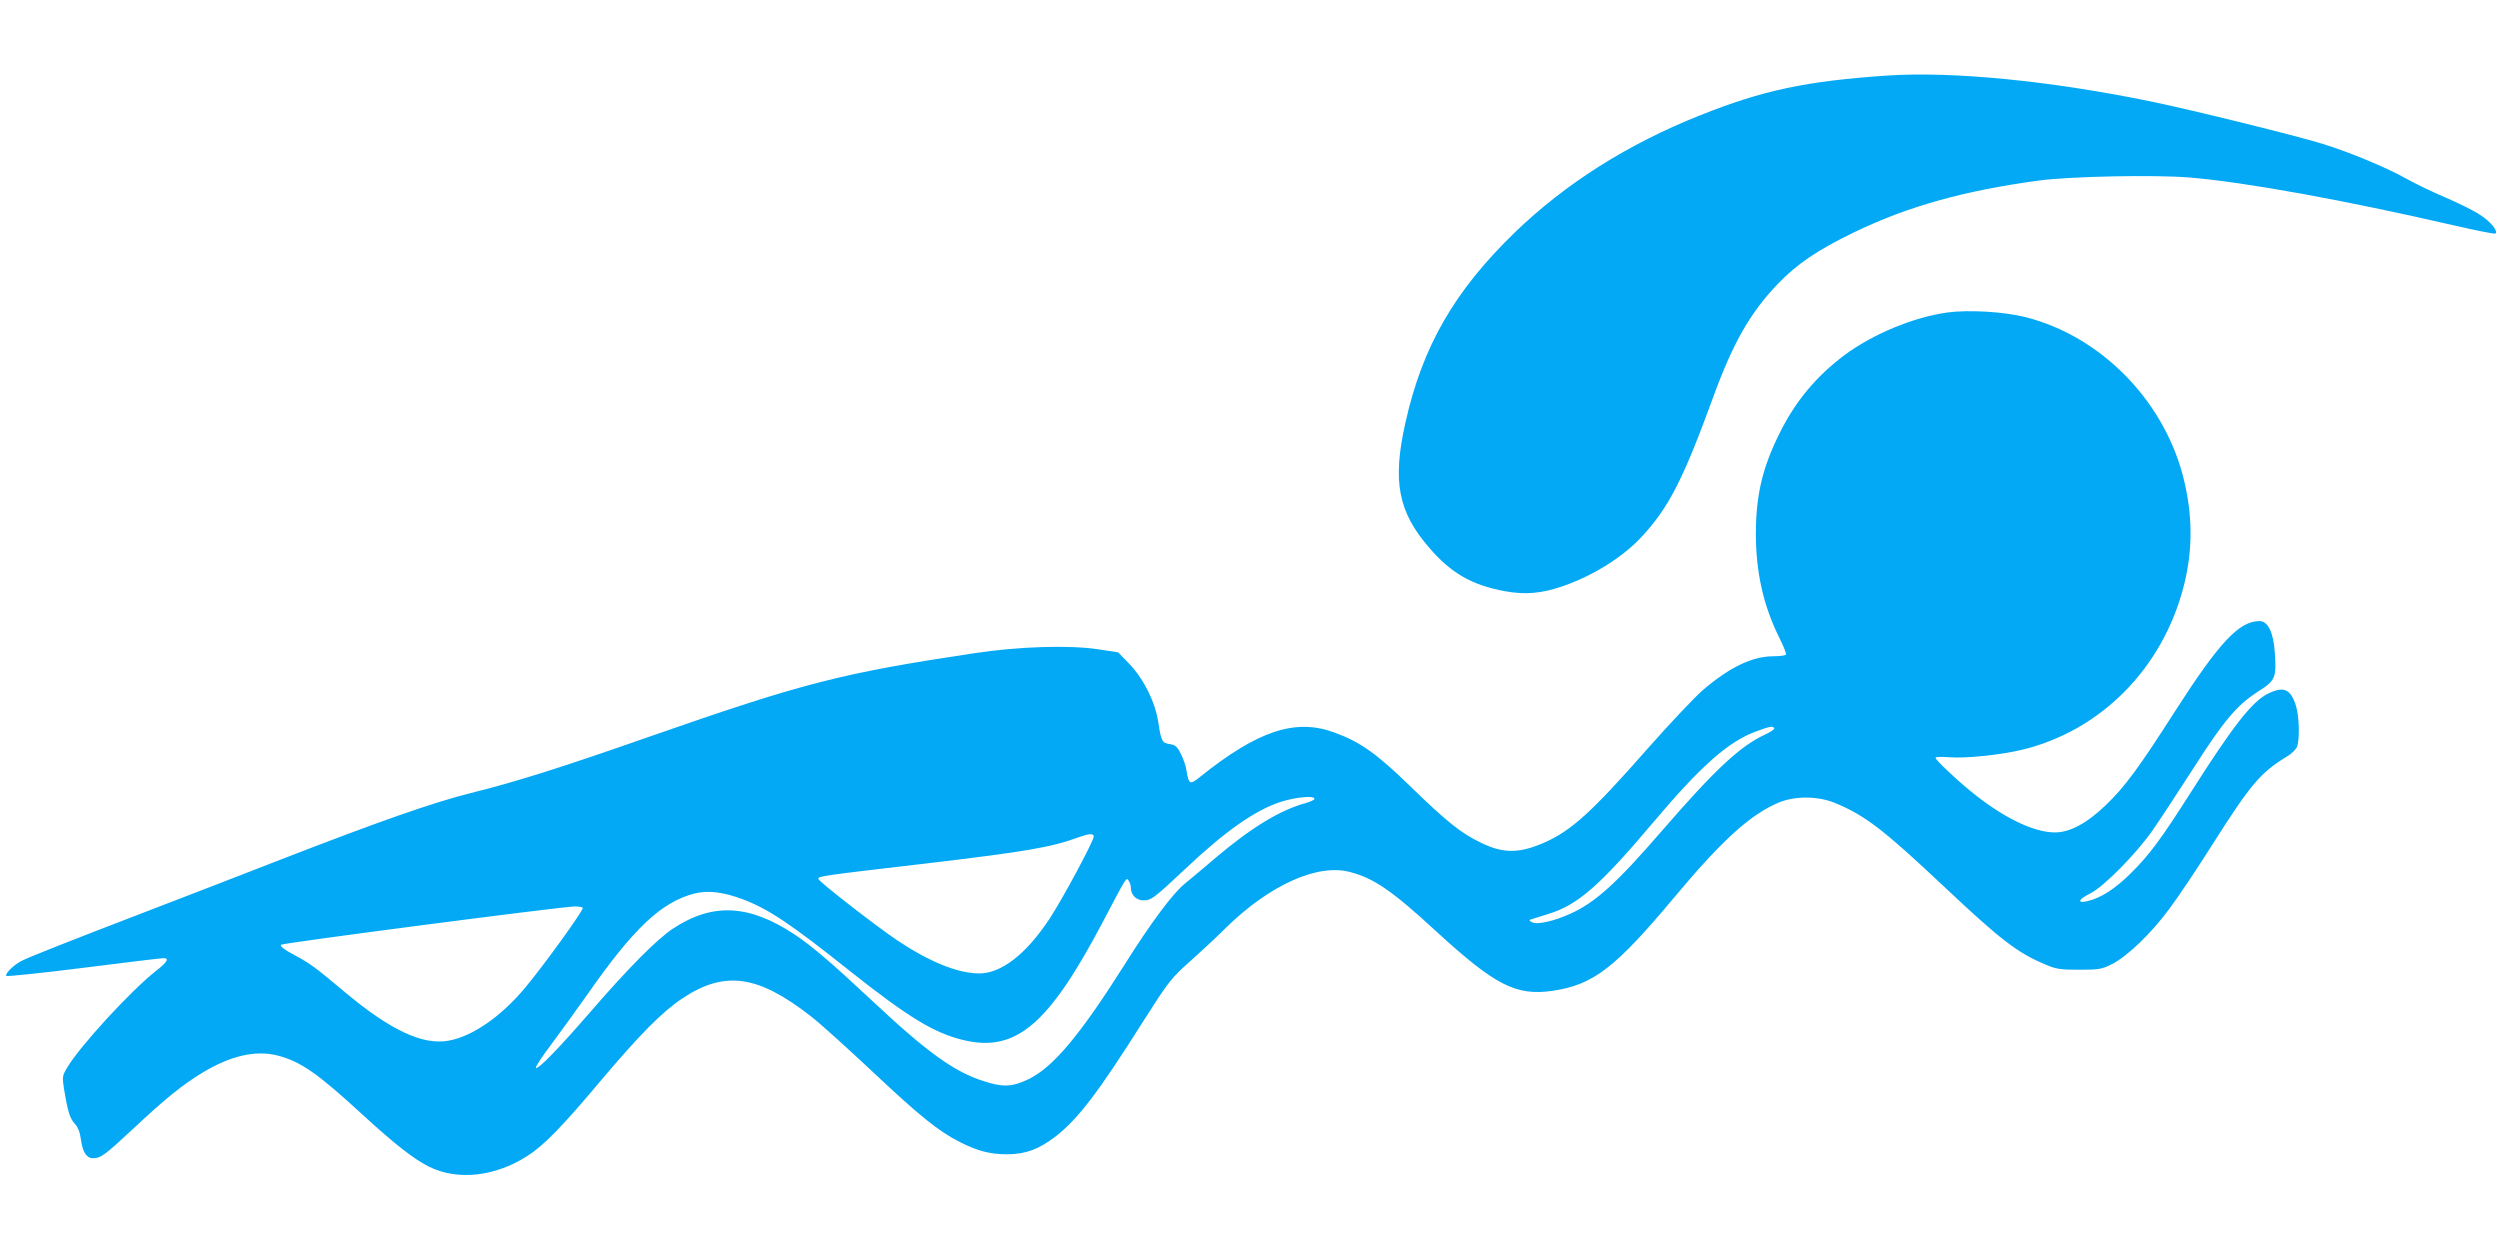 <?xml version="1.0" standalone="no"?>
<!DOCTYPE svg PUBLIC "-//W3C//DTD SVG 20010904//EN"
 "http://www.w3.org/TR/2001/REC-SVG-20010904/DTD/svg10.dtd">
<svg version="1.0" xmlns="http://www.w3.org/2000/svg"
 width="1280pt" height="640pt" viewBox="0 0 1280 640"
 preserveAspectRatio="xMidYMid meet">
<g transform="translate(0,640) scale(0.1,-0.1)"
fill="#03a9f4" stroke="none">
<path d="M9660 6013 c-411 -28 -635 -75 -957 -204 -369 -147 -687 -348 -946
-598 -311 -301 -474 -585 -561 -974 -68 -302 -38 -458 123 -643 111 -129 218
-190 386 -221 105 -19 189 -12 300 27 154 54 302 147 397 248 141 151 214 293
369 717 101 278 190 434 331 581 99 103 202 173 392 265 275 133 563 213 948
265 158 21 593 30 770 15 286 -24 788 -115 1361 -247 109 -25 201 -43 204 -40
14 14 -26 62 -79 96 -31 21 -112 61 -180 90 -68 29 -157 72 -199 96 -100 56
-286 134 -429 178 -133 41 -658 171 -870 215 -518 107 -1025 157 -1360 134z"/>
<path d="M9970 4800 c-173 -24 -382 -111 -526 -218 -144 -108 -251 -236 -331
-397 -90 -180 -123 -320 -123 -524 1 -196 40 -366 121 -528 21 -42 36 -80 33
-85 -3 -4 -31 -8 -63 -8 -108 0 -224 -55 -362 -173 -42 -36 -170 -172 -286
-303 -281 -320 -389 -418 -526 -478 -128 -56 -210 -57 -324 -1 -101 48 -177
109 -356 283 -178 174 -262 233 -396 282 -200 73 -392 9 -691 -231 -47 -38
-54 -34 -65 35 -3 23 -16 61 -29 86 -18 37 -28 46 -56 50 -40 6 -45 15 -59
110 -16 105 -73 220 -147 299 l-59 61 -105 16 c-146 22 -409 14 -635 -21 -678
-102 -870 -151 -1658 -426 -457 -160 -682 -231 -915 -289 -192 -48 -467 -144
-972 -340 -201 -78 -504 -196 -675 -261 -429 -165 -614 -238 -655 -259 -41
-21 -87 -67 -77 -77 4 -3 182 15 395 42 213 27 396 49 407 49 34 2 22 -20 -35
-64 -128 -100 -392 -387 -456 -496 -26 -44 -26 -47 -15 -117 18 -108 29 -144
55 -172 15 -16 26 -44 30 -78 9 -66 29 -97 62 -97 40 0 60 15 204 149 168 158
256 228 360 291 142 85 269 114 380 86 118 -30 206 -91 435 -302 166 -152 264
-229 341 -267 146 -73 339 -52 505 55 82 52 180 152 380 391 194 229 309 346
411 414 218 146 389 122 663 -93 44 -34 181 -158 305 -274 246 -232 345 -312
454 -367 93 -47 155 -63 246 -63 93 1 162 27 248 94 113 89 216 224 439 577
139 218 145 227 254 324 61 55 141 129 177 166 223 218 468 329 635 284 122
-32 214 -95 442 -305 300 -275 407 -330 594 -303 210 31 321 117 627 483 239
286 385 419 529 480 85 36 204 35 292 -2 152 -63 246 -135 555 -426 292 -275
378 -341 520 -400 55 -24 77 -27 173 -27 100 0 115 2 167 28 78 39 200 155
296 285 44 59 144 208 222 332 195 307 245 366 383 449 21 13 43 35 48 48 14
37 11 154 -5 207 -27 88 -62 104 -143 65 -82 -40 -179 -164 -398 -509 -149
-234 -210 -317 -304 -410 -85 -84 -156 -129 -228 -145 -51 -10 -40 11 20 41
69 35 233 201 317 321 36 51 130 195 210 319 159 249 224 325 337 397 83 53
89 68 80 197 -7 102 -35 160 -78 160 -105 0 -206 -108 -435 -465 -181 -283
-255 -384 -351 -476 -99 -95 -185 -141 -262 -141 -111 0 -271 79 -436 215 -79
65 -175 157 -175 167 0 5 30 6 68 3 82 -7 258 11 370 37 406 96 725 417 833
840 48 187 46 373 -6 570 -105 389 -423 709 -803 806 -110 28 -293 39 -402 24z
m-886 -2128 c3 -5 -18 -20 -47 -33 -129 -60 -256 -179 -529 -494 -230 -266
-340 -366 -469 -424 -85 -38 -170 -57 -195 -43 -16 9 -16 12 -4 15 8 3 48 15
89 28 149 46 261 143 536 469 244 289 384 413 526 465 71 26 85 29 93 17z
m-2354 -362 c0 -5 -19 -14 -42 -21 -130 -34 -281 -126 -463 -280 -61 -52 -131
-111 -157 -132 -62 -49 -176 -202 -312 -419 -228 -360 -363 -521 -489 -583
-83 -40 -130 -43 -229 -11 -150 47 -290 147 -568 408 -213 199 -310 282 -398
341 -235 157 -423 167 -627 32 -82 -54 -231 -205 -417 -420 -169 -195 -274
-303 -284 -292 -4 3 31 57 78 119 46 62 131 179 188 260 234 335 376 469 545
513 70 18 149 8 250 -30 127 -48 245 -126 543 -364 303 -240 435 -321 588
-357 266 -62 433 80 709 603 128 243 121 232 134 213 6 -8 11 -24 11 -35 0
-37 28 -65 65 -65 39 0 55 12 209 157 208 197 362 305 495 348 77 24 171 33
171 15z m-1130 -193 c0 -22 -158 -317 -225 -419 -121 -184 -250 -284 -365
-282 -110 2 -252 60 -417 170 -114 77 -403 302 -403 314 0 14 4 15 560 80 506
60 634 82 775 134 50 18 75 20 75 3z m-2616 -365 c6 -10 -202 -298 -296 -410
-124 -148 -269 -248 -390 -270 -133 -25 -299 53 -533 249 -149 125 -174 144
-259 190 -53 28 -74 45 -67 52 9 9 1420 193 1503 196 20 0 39 -3 42 -7z"/>
</g>
</svg>
